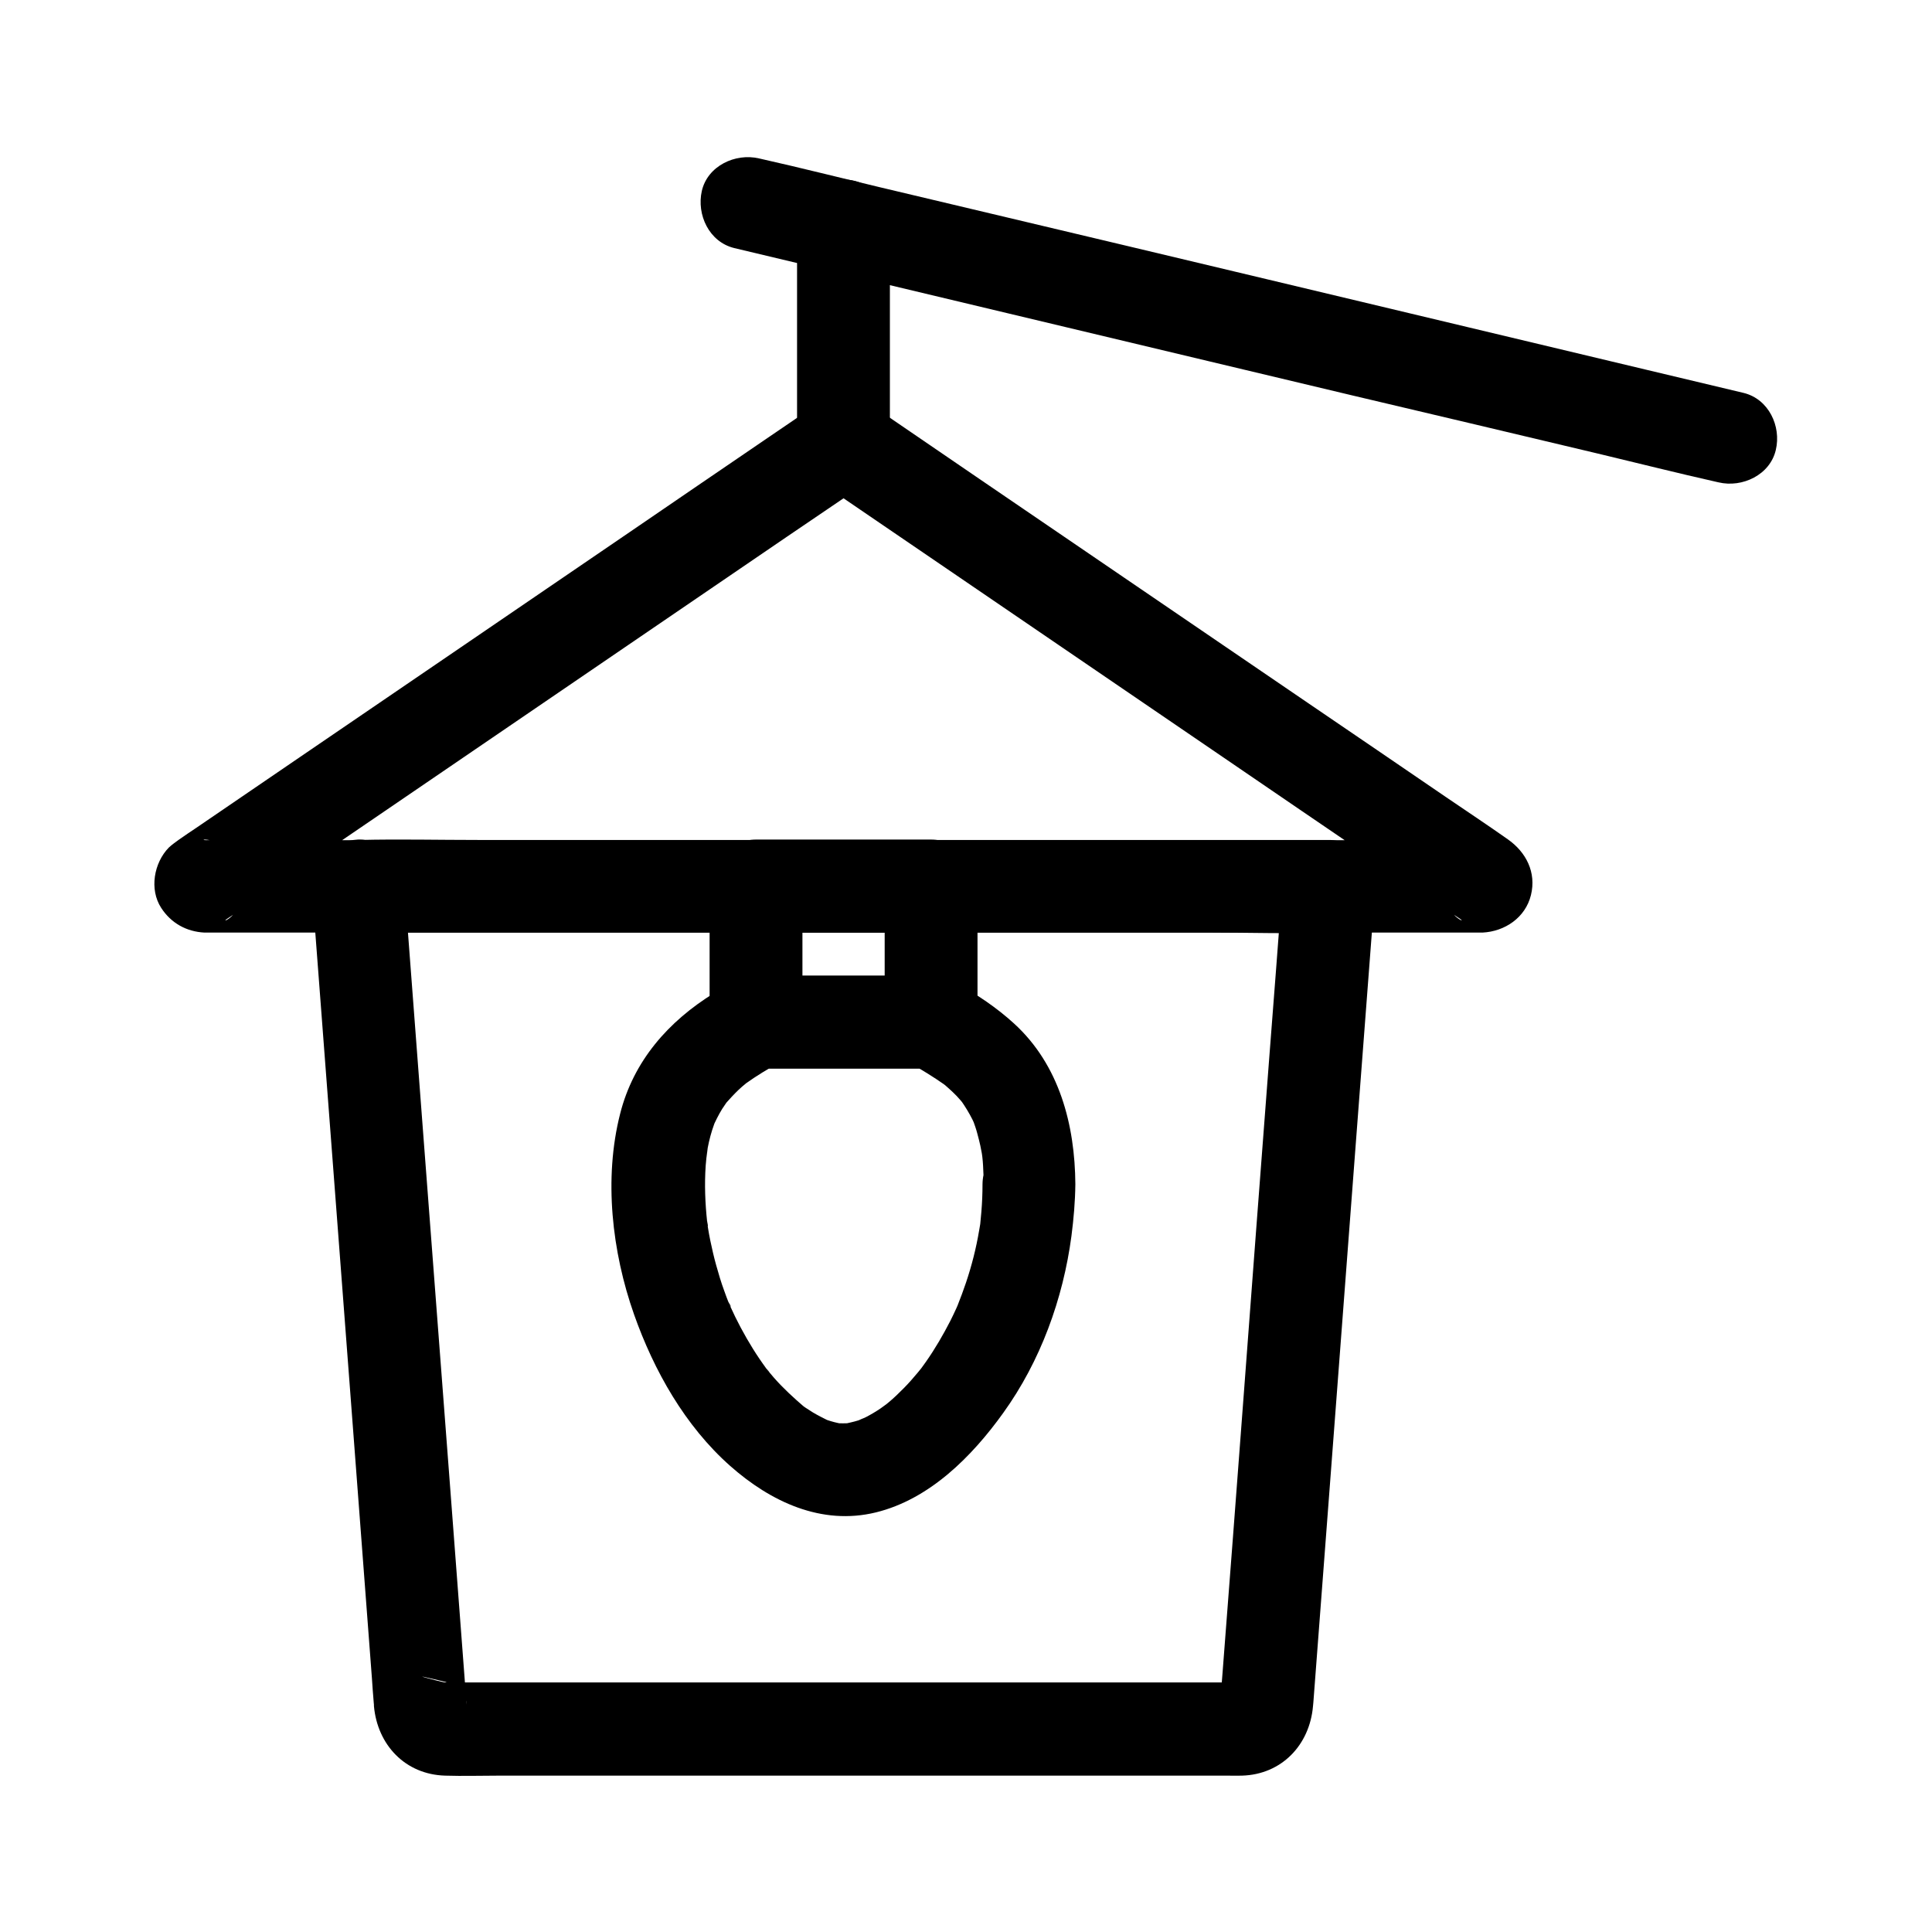 <?xml version="1.0" encoding="UTF-8"?>
<!-- Uploaded to: SVG Repo, www.svgrepo.com, Generator: SVG Repo Mixer Tools -->
<svg fill="#000000" width="800px" height="800px" version="1.1" viewBox="144 144 512 512" xmlns="http://www.w3.org/2000/svg">
 <g>
  <path d="m226.62 378.84c1.18 15.301 2.312 30.602 3.492 45.902 2.363 30.848 4.676 61.695 7.035 92.547 1.82 23.812 3.59 47.578 5.41 71.391 0.148 2.215 0.297 4.379 0.492 6.594 0.051 0.297 0.051 0.59 0.051 0.887 0.934 10.234 8.266 18.105 18.895 18.402 4.723 0.148 9.445 0 14.219 0h79.555 88.66 25.043c1.18 0 2.41 0.051 3.641 0 10.578-0.297 17.957-8.168 18.844-18.402 0.051-0.344 0.051-0.688 0.098-1.031 1.426-18.746 2.856-37.539 4.281-56.285 2.363-31.145 4.723-62.289 7.086-93.43 1.625-21.105 3.199-42.164 4.82-63.27 0.098-1.082 0.148-2.164 0.246-3.246 0.492-6.641-6.051-12.301-12.301-12.301h-25.684-61.352-74.441-64.109c-10.383 0-20.812-0.246-31.191 0h-0.441c-6.445-0.059-12.645 5.598-12.348 12.242 0.297 6.641 5.41 12.301 12.301 12.301h25.684 61.352 74.441 64.109c10.383 0 20.812 0.344 31.191 0h0.441c-4.082-4.082-8.215-8.215-12.301-12.301-1.133 15.008-2.262 30.062-3.445 45.066-2.312 30.309-4.625 60.664-6.887 90.973-1.82 24.109-3.641 48.215-5.512 72.324-0.195 2.461-0.395 4.871-0.543 7.332-0.051 0.492-0.098 0.984-0.098 1.477v0.098c0.051-0.641 0.148-1.277 0.195-1.969 0.887-1.871 1.031-2.262 0.441-1.18 0.395-0.492 0.738-0.984 1.133-1.477 1.723-1.18 2.016-1.426 0.984-0.738 0.59-0.246 1.18-0.492 1.723-0.738-1.277 0.297-0.836 0.246 1.277-0.148h-0.098c-1.426-0.195-3 0-4.43 0h-10.234-79.508-87.477-25.191c-1.328 0-2.856-0.246-4.184 0-0.441 0.098-14.562-3.691 1.871 0.297-2.363-0.59 2.609 1.477 0.543 0.246 0.492 0.344 0.984 0.738 1.523 1.082 1.18 1.723 1.477 2.016 0.789 0.934 0.836 1.523 0.887 1.918 0.934 3.641v-0.148c-0.051-0.543-0.098-1.082-0.098-1.574-1.477-19.285-2.902-38.523-4.379-57.809-2.363-30.801-4.676-61.551-7.035-92.348-1.574-20.762-3.148-41.523-4.723-62.289-0.098-1.031-0.148-2.066-0.246-3.102-0.492-6.394-5.312-12.594-12.301-12.301-6.195 0.297-12.738 5.461-12.246 12.352z"/>
  <path d="m361.33 250.58c-4.82 3.297-9.691 6.594-14.516 9.891-11.957 8.168-23.91 16.285-35.816 24.453-14.957 10.234-29.961 20.418-44.918 30.652-14.121 9.645-28.289 19.285-42.41 28.93-9.199 6.297-18.402 12.547-27.602 18.844-1.523 1.031-3.102 2.066-4.625 3.148-0.887 0.641-1.918 1.379-2.707 2.117-3.938 4.035-5.215 11.07-2.016 15.988 2.609 4.035 6.691 6.297 11.465 6.543h1.18 18.008 35.277 47.477 53.875 55.449 51.117 41.918 27.012 6.297 1.082c5.902-0.297 11.367-3.938 12.84-9.938 1.477-6.004-1.277-11.367-6.102-14.762-5.363-3.789-10.875-7.43-16.285-11.121-12.203-8.316-24.402-16.68-36.652-24.992-15.105-10.281-30.207-20.613-45.312-30.898-13.875-9.445-27.75-18.941-41.625-28.387-8.758-6.004-17.516-11.957-26.273-17.957-1.23-0.836-2.461-1.672-3.691-2.508-5.312-3.641-13.875-1.18-16.828 4.43-3.297 6.25-1.277 12.941 4.43 16.828 5.609 3.836 11.266 7.676 16.875 11.512 13.531 9.199 27.012 18.449 40.539 27.652 16.434 11.219 32.816 22.387 49.25 33.605 14.07 9.594 28.141 19.238 42.262 28.832 6.887 4.723 13.777 9.496 20.715 14.121 1.031 0.688-0.395 0.344-1.871-1.328-1.031-1.82-2.117-3.641-3.148-5.41 0.051 0.148 0.051 0.297 0.098 0.441v-6.543c-0.051 0.148-0.098 0.297-0.148 0.441 1.031-1.82 2.117-3.641 3.148-5.41-0.098 0.098-0.195 0.195-0.344 0.344 1.82-1.031 3.641-2.117 5.41-3.148 0.344-0.098 4.082-0.246 2.215-0.297h-1.77-6.742-24.551-36.508-44.527-48.562-49.25-45.953-38.621-27.945c-4.43 0-8.809-0.098-13.234 0-1.379 0.051-0.984-0.543 2.215 0.297 1.82 1.031 3.641 2.117 5.41 3.148-0.098-0.098-0.195-0.195-0.344-0.344 1.031 1.82 2.117 3.641 3.148 5.41-0.051-0.148-0.098-0.297-0.148-0.441v6.543c0.051-0.148 0.051-0.297 0.098-0.441-1.031 1.82-2.117 3.641-3.148 5.41-1.477 1.672-2.902 2.066-1.871 1.328 0.297-0.195 0.59-0.395 0.887-0.59 1.133-0.789 2.262-1.523 3.344-2.312 4.082-2.805 8.215-5.609 12.301-8.414 13.531-9.199 27.012-18.449 40.539-27.652 16.434-11.219 32.816-22.387 49.25-33.605 14.07-9.594 28.191-19.238 42.262-28.832 6.887-4.723 13.875-9.348 20.715-14.121 0.098-0.051 0.195-0.148 0.297-0.195 5.312-3.641 8.168-10.973 4.43-16.828-3.336-5.32-11.059-8.32-16.766-4.434z"/>
  <path d="m606.05 248.12c-8.66-2.066-17.367-4.133-26.027-6.199-20.762-4.969-41.523-9.891-62.289-14.859-25.094-6.004-50.184-11.957-75.324-17.957-21.742-5.164-43.539-10.332-65.285-15.496-10.527-2.508-21.008-5.164-31.539-7.527-0.148-0.051-0.297-0.051-0.441-0.098-6.25-1.477-13.629 1.969-15.152 8.609-1.426 6.297 1.918 13.531 8.609 15.152 8.66 2.066 17.367 4.133 26.027 6.199 20.762 4.969 41.523 9.891 62.289 14.859 25.094 6.004 50.184 11.957 75.324 17.957 21.746 5.117 43.492 10.281 65.238 15.449 10.527 2.508 21.008 5.164 31.539 7.527 0.148 0.051 0.297 0.051 0.441 0.098 6.25 1.477 13.629-1.969 15.152-8.609 1.477-6.25-1.871-13.48-8.562-15.105z"/>
  <path d="m379.83 261.16v-50.137-7.086c0-6.445-5.656-12.594-12.301-12.301-6.641 0.297-12.301 5.41-12.301 12.301v50.137 7.086c0 6.445 5.656 12.594 12.301 12.301 6.691-0.297 12.301-5.363 12.301-12.301z"/>
  <path d="m428.98 457.86c-0.098-15.742-4.231-31.637-16.234-42.605-4.574-4.184-9.891-7.773-15.352-10.727-3.984-2.117-7.379-1.918-11.512-1.918h-28.289-11.02c-0.688 0-1.379-0.051-2.117 0-4.231 0.195-7.723 2.41-11.219 4.574-12.102 7.477-21.352 17.957-24.895 31.98-4.379 17.172-2.164 36.605 3.691 53.184 5.266 14.906 13.531 29.57 25.484 40.148 10.676 9.445 24.156 15.844 38.621 12.301 14.219-3.492 25.438-14.809 33.703-26.32 9.891-13.727 15.891-30.258 18.105-46.938 0.59-4.578 0.984-9.105 1.031-13.68 0.051-6.445-5.656-12.594-12.301-12.301-6.691 0.297-12.25 5.41-12.301 12.301 0 2.41-0.098 4.82-0.297 7.231-0.098 1.082-0.195 2.117-0.297 3.199-0.246 2.707 0.344-2.312 0.098-0.543-0.148 0.789-0.246 1.574-0.395 2.312-0.789 4.723-1.969 9.348-3.492 13.875-0.688 2.016-1.426 4.035-2.215 6.004-0.59 1.477 1.031-2.363 0.395-0.887-0.246 0.543-0.492 1.133-0.738 1.672-0.492 1.082-1.031 2.215-1.574 3.297-1.918 3.738-4.035 7.379-6.445 10.824-0.59 0.836-1.18 1.625-1.77 2.461-0.984 1.328 2.016-2.508 0.492-0.688-0.297 0.344-0.543 0.688-0.836 1.031-1.23 1.477-2.461 2.902-3.789 4.231-1.277 1.277-2.559 2.559-3.938 3.691-0.441 0.395-2.902 2.363-0.984 0.836 1.918-1.477-0.738 0.492-1.23 0.836-1.23 0.836-2.559 1.625-3.887 2.312-0.641 0.344-1.723 0.641-2.262 1.082 0 0 3.199-1.18 1.574-0.688-0.441 0.148-0.887 0.344-1.379 0.492-1.277 0.395-2.508 0.641-3.789 0.934-1.426 0.297 3.641-0.297 1.723-0.246-0.297 0-0.59 0.051-0.887 0.051-0.738 0.051-1.426 0-2.164 0-2.707-0.051 3.199 0.641 0.836 0.148-0.688-0.148-1.328-0.246-2.016-0.441-0.59-0.148-1.23-0.344-1.82-0.543-0.297-0.098-0.59-0.246-0.887-0.344-1.918-0.641 2.902 1.328 1.133 0.492-1.379-0.688-2.754-1.379-4.082-2.164-0.688-0.441-1.379-0.887-2.066-1.328-0.297-0.195-0.59-0.441-0.887-0.641-2.066-1.426 1.672 1.426 0.688 0.543-2.856-2.461-5.559-4.922-8.07-7.773-0.543-0.641-1.133-1.328-1.672-1.969-0.246-0.344-0.543-0.688-0.836-1.031 2.262 2.508 1.082 1.379 0.543 0.641-1.277-1.723-2.508-3.543-3.641-5.363-2.262-3.641-4.281-7.43-6.051-11.367-0.195-0.395-0.344-0.934-0.59-1.328 1.574 2.656 0.59 1.477 0.246 0.543-0.395-1.031-0.836-2.117-1.18-3.148-0.836-2.262-1.523-4.574-2.164-6.887-0.59-2.117-1.082-4.281-1.523-6.394-0.246-1.133-0.441-2.312-0.641-3.492-0.098-0.59-0.051-1.426-0.297-1.969 0.395 0.887 0.344 2.609 0.098 0.492-0.543-4.969-0.738-9.988-0.395-14.957 0.098-1.277 0.246-2.508 0.344-3.789-0.246 3.984 0 0.195 0.195-0.934 0.395-2.066 0.934-4.133 1.672-6.148 0.148-0.441 0.344-0.934 0.543-1.379 0.441-1.426-1.328 2.856-0.441 1.082 0.441-0.934 0.887-1.82 1.379-2.707 0.441-0.789 0.887-1.523 1.426-2.262 0.246-0.344 0.492-0.738 0.738-1.082 1.133-1.625-2.016 2.41-0.641 0.836 1.133-1.277 2.262-2.508 3.492-3.691 0.641-0.59 1.23-1.133 1.918-1.672 2.215-1.82-2.41 1.77-0.098 0.051 2.953-2.117 6.051-3.984 9.199-5.707-2.066 0.543-4.133 1.133-6.199 1.672h40.539 5.856c-2.066-0.543-4.133-1.133-6.199-1.672 3.344 1.871 6.543 3.836 9.645 6.004 1.723 1.23-2.508-2.066-0.887-0.688 0.344 0.297 0.641 0.543 0.984 0.789 0.688 0.59 1.379 1.23 2.066 1.871s1.328 1.328 1.918 2.016c0.297 0.344 0.543 0.641 0.836 0.984 1.379 1.574-1.871-2.609-0.641-0.836 1.133 1.625 2.164 3.297 3.051 5.066 0.195 0.441 0.395 0.836 0.59 1.277 0.641 1.277-1.133-2.953-0.441-1.082 0.395 1.133 0.836 2.312 1.133 3.492 0.297 1.031 0.543 2.117 0.789 3.148 0.148 0.688 0.246 1.328 0.395 2.016 0.098 0.492 0.395 2.609 0.098 0.492-0.344-2.164 0 0.051 0.051 0.543 0.098 0.789 0.148 1.523 0.195 2.312 0.098 1.625 0.148 3.297 0.148 4.922 0.051 6.445 5.656 12.594 12.301 12.301 6.352-0.262 12.059-5.379 12.008-12.266z"/>
  <path d="m403.05 414.86v-36.062c0-6.641-5.656-12.301-12.301-12.301h-40.539-5.856c-6.641 0-12.301 5.656-12.301 12.301v36.062c0 6.641 5.656 12.301 12.301 12.301h40.539 5.856c6.394 0 12.594-5.656 12.301-12.301-0.297-6.641-5.41-12.301-12.301-12.301h-40.539-5.856l12.301 12.301v-36.062c-4.082 4.082-8.215 8.215-12.301 12.301h40.539 5.856l-12.301-12.301v36.062c0 6.445 5.656 12.594 12.301 12.301 6.641-0.293 12.301-5.363 12.301-12.301z"/>
 </g>
</svg>